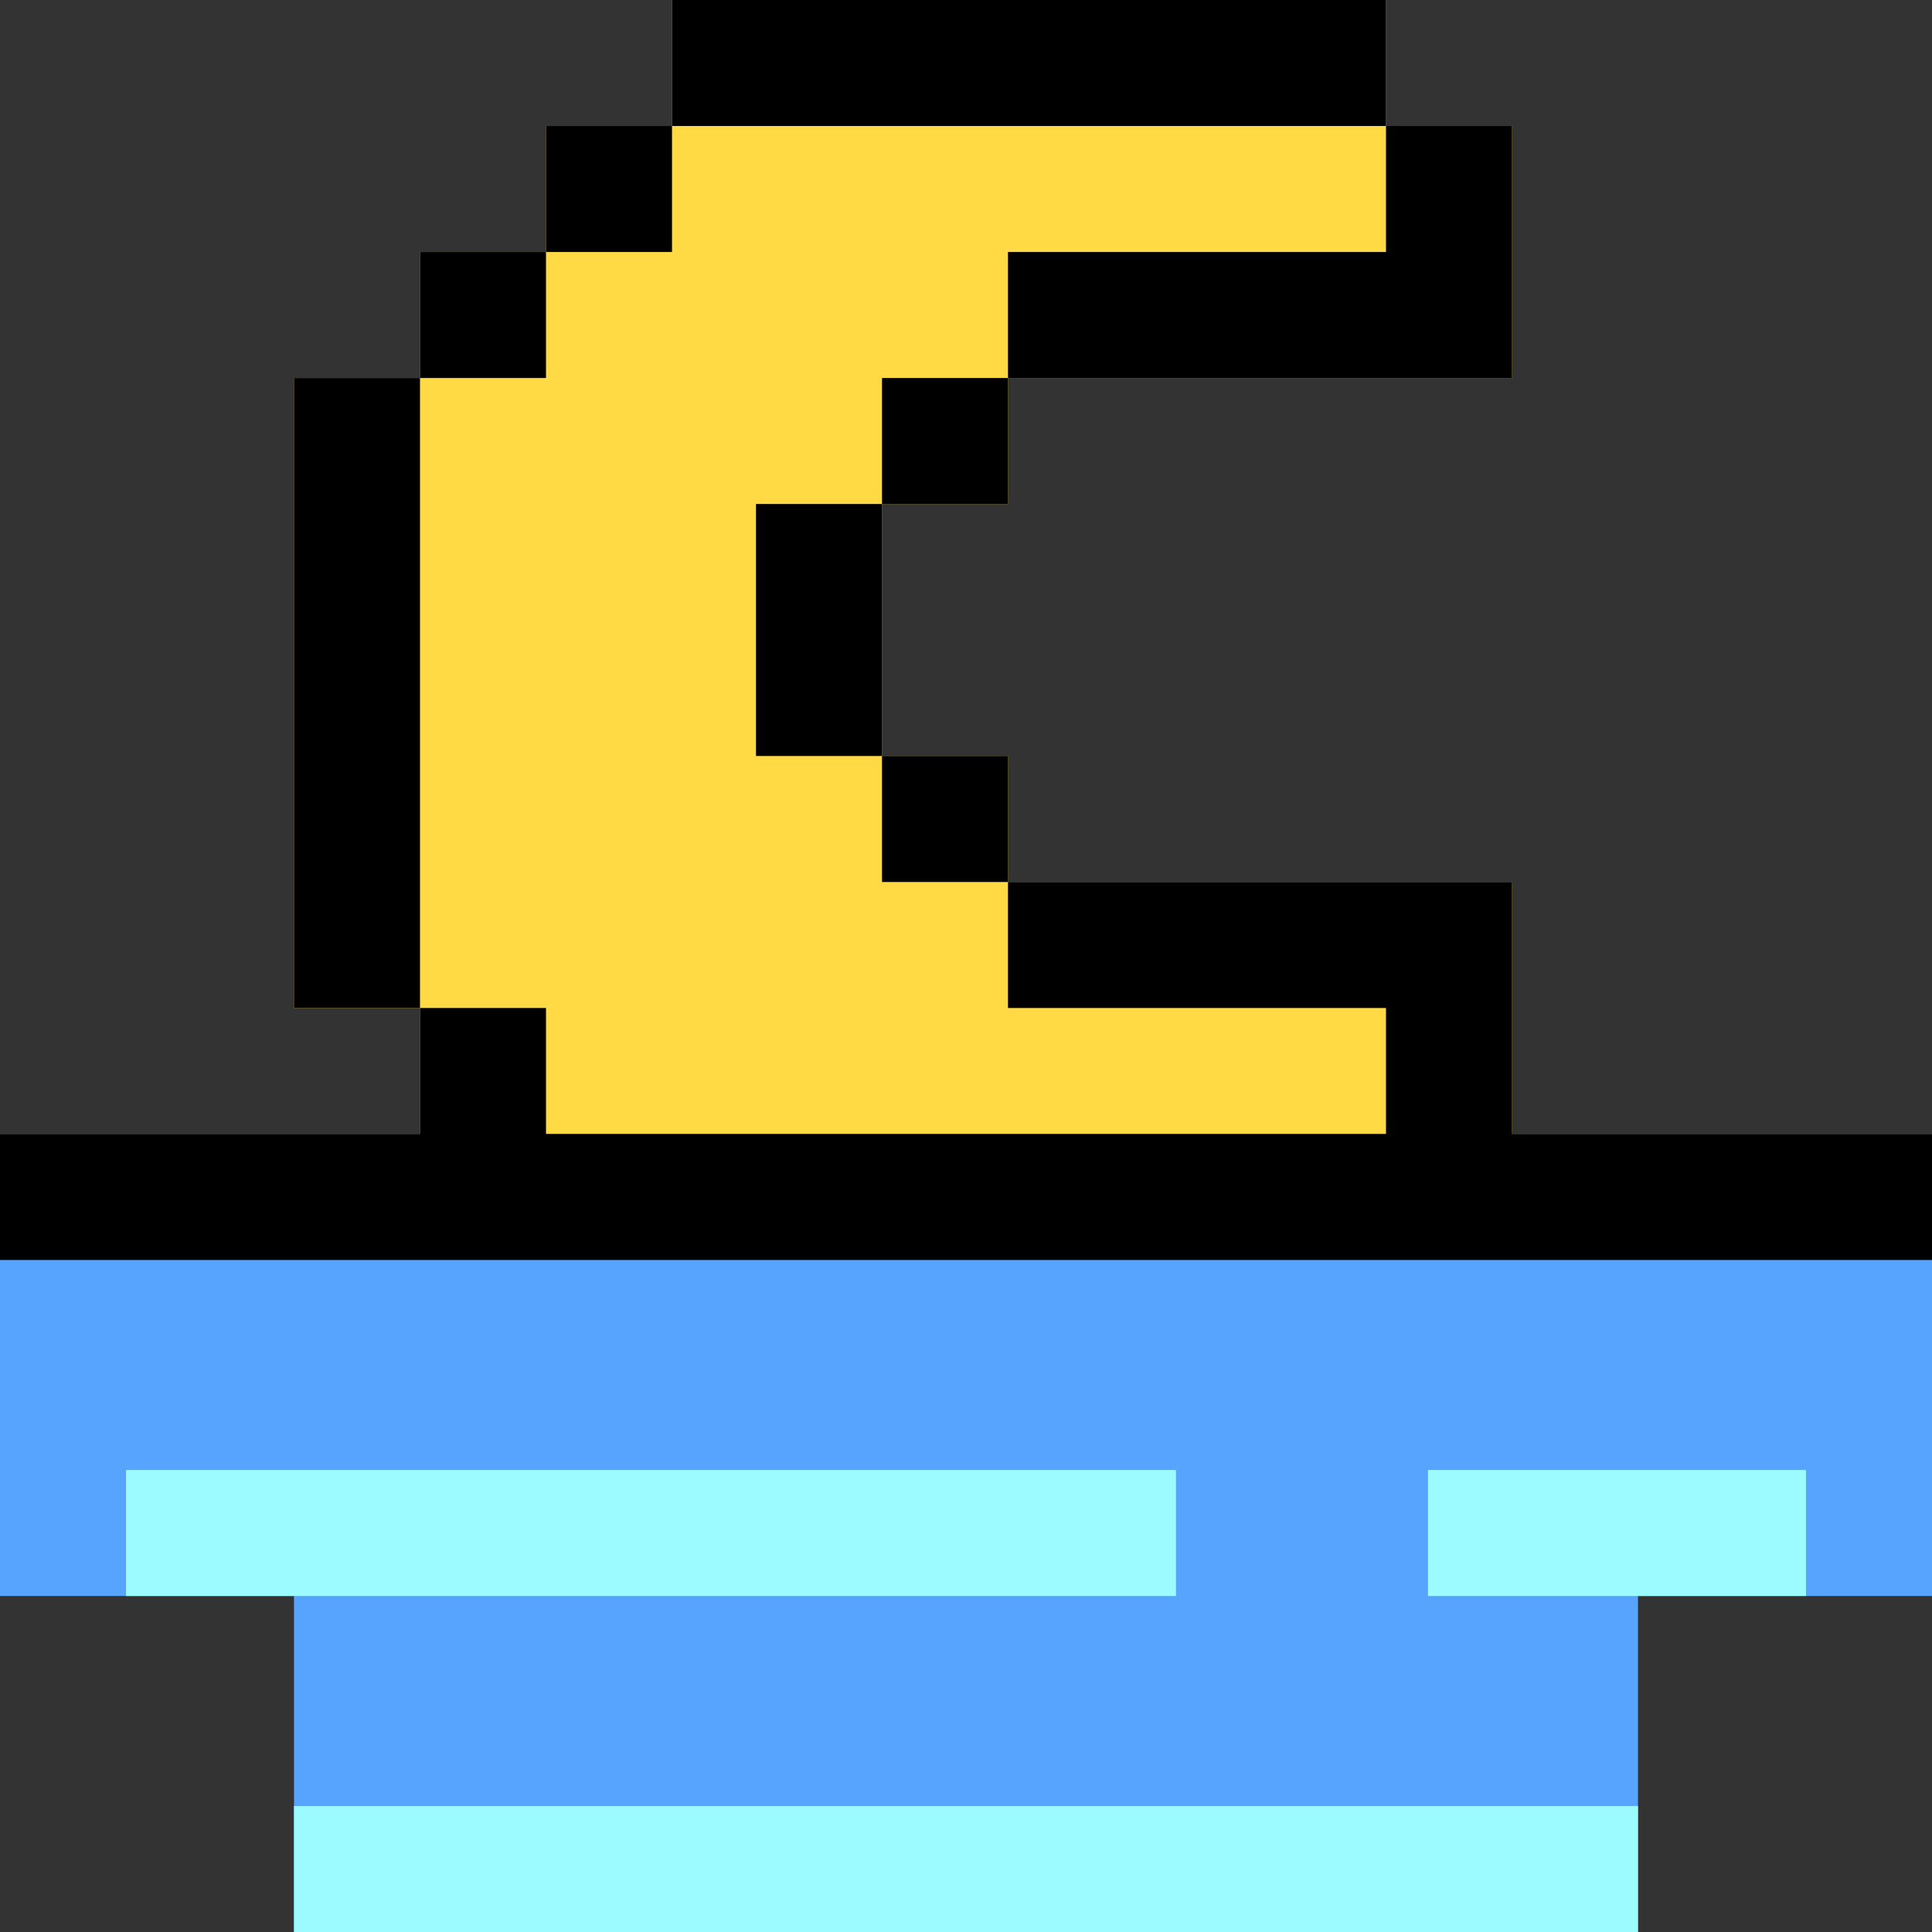 <?xml version="1.0" encoding="iso-8859-1"?>
<!-- Generator: Adobe Illustrator 19.0.0, SVG Export Plug-In . SVG Version: 6.00 Build 0)  -->
<svg version="1.1" id="Layer_1" xmlns="http://www.w3.org/2000/svg" xmlns:xlink="http://www.w3.org/1999/xlink" x="0px" y="0px"
	 viewBox="0 0 512 512" style="enable-background:new 0 0 512 512;" xml:space="preserve">
<rect x="0" y="0" width="512" height="512" fill="#333333" stroke="none"/>
<polygon style="fill:#57A4FF;" points="512,300.522 0,300.522 0,422.957 77.913,422.957 77.913,512 434.087,512 434.087,422.957 
	512,422.957 "/>
<polygon style="fill:#FFDA44;" points="367.3,33.391 367.3,0 178.083,0 178.083,33.391 144.691,33.391 144.691,66.783 111.3,66.783 
	111.3,100.174 77.913,100.177 77.913,267.134 111.3,267.134 111.3,300.522 400.691,300.522 400.691,233.739 267.126,233.739 
	267.126,200.348 233.739,200.348 233.739,133.565 267.126,133.565 267.126,100.174 400.691,100.174 400.691,66.783 400.691,33.391 
	"/>
<rect x="144.696" y="33.391" width="33.391" height="33.391"/>
<rect x="111.304" y="66.783" width="33.391" height="33.391"/>
<rect x="178.087" width="189.217" height="33.391"/>
<rect x="77.913" y="100.174" width="33.391" height="166.957"/>
<polygon points="267.13,66.783 267.13,100.174 367.304,100.174 400.696,100.174 400.696,66.783 400.696,33.391 367.304,33.391 
	367.304,66.783 "/>
<rect x="233.739" y="100.174" width="33.391" height="33.391"/>
<rect x="233.739" y="200.348" width="33.391" height="33.391"/>
<rect x="200.348" y="133.565" width="33.391" height="66.783"/>
<polygon points="400.696,300.522 400.696,267.13 400.696,233.739 367.304,233.739 267.13,233.739 267.13,267.13 367.304,267.13 
	367.304,300.522 144.696,300.522 144.696,267.13 111.304,267.13 111.304,300.522 0,300.522 0,333.913 512,333.913 512,300.522 "/>
<g>
	<rect x="77.913" y="478.609" style="fill:#9BFBFF;" width="356.174" height="33.391"/>
	<rect x="33.391" y="389.565" style="fill:#9BFBFF;" width="278.261" height="33.391"/>
	<rect x="378.435" y="389.565" style="fill:#9BFBFF;" width="100.174" height="33.391"/>
</g>
<g>
</g>
<g>
</g>
<g>
</g>
<g>
</g>
<g>
</g>
<g>
</g>
<g>
</g>
<g>
</g>
<g>
</g>
<g>
</g>
<g>
</g>
<g>
</g>
<g>
</g>
<g>
</g>
<g>
</g>
</svg>
